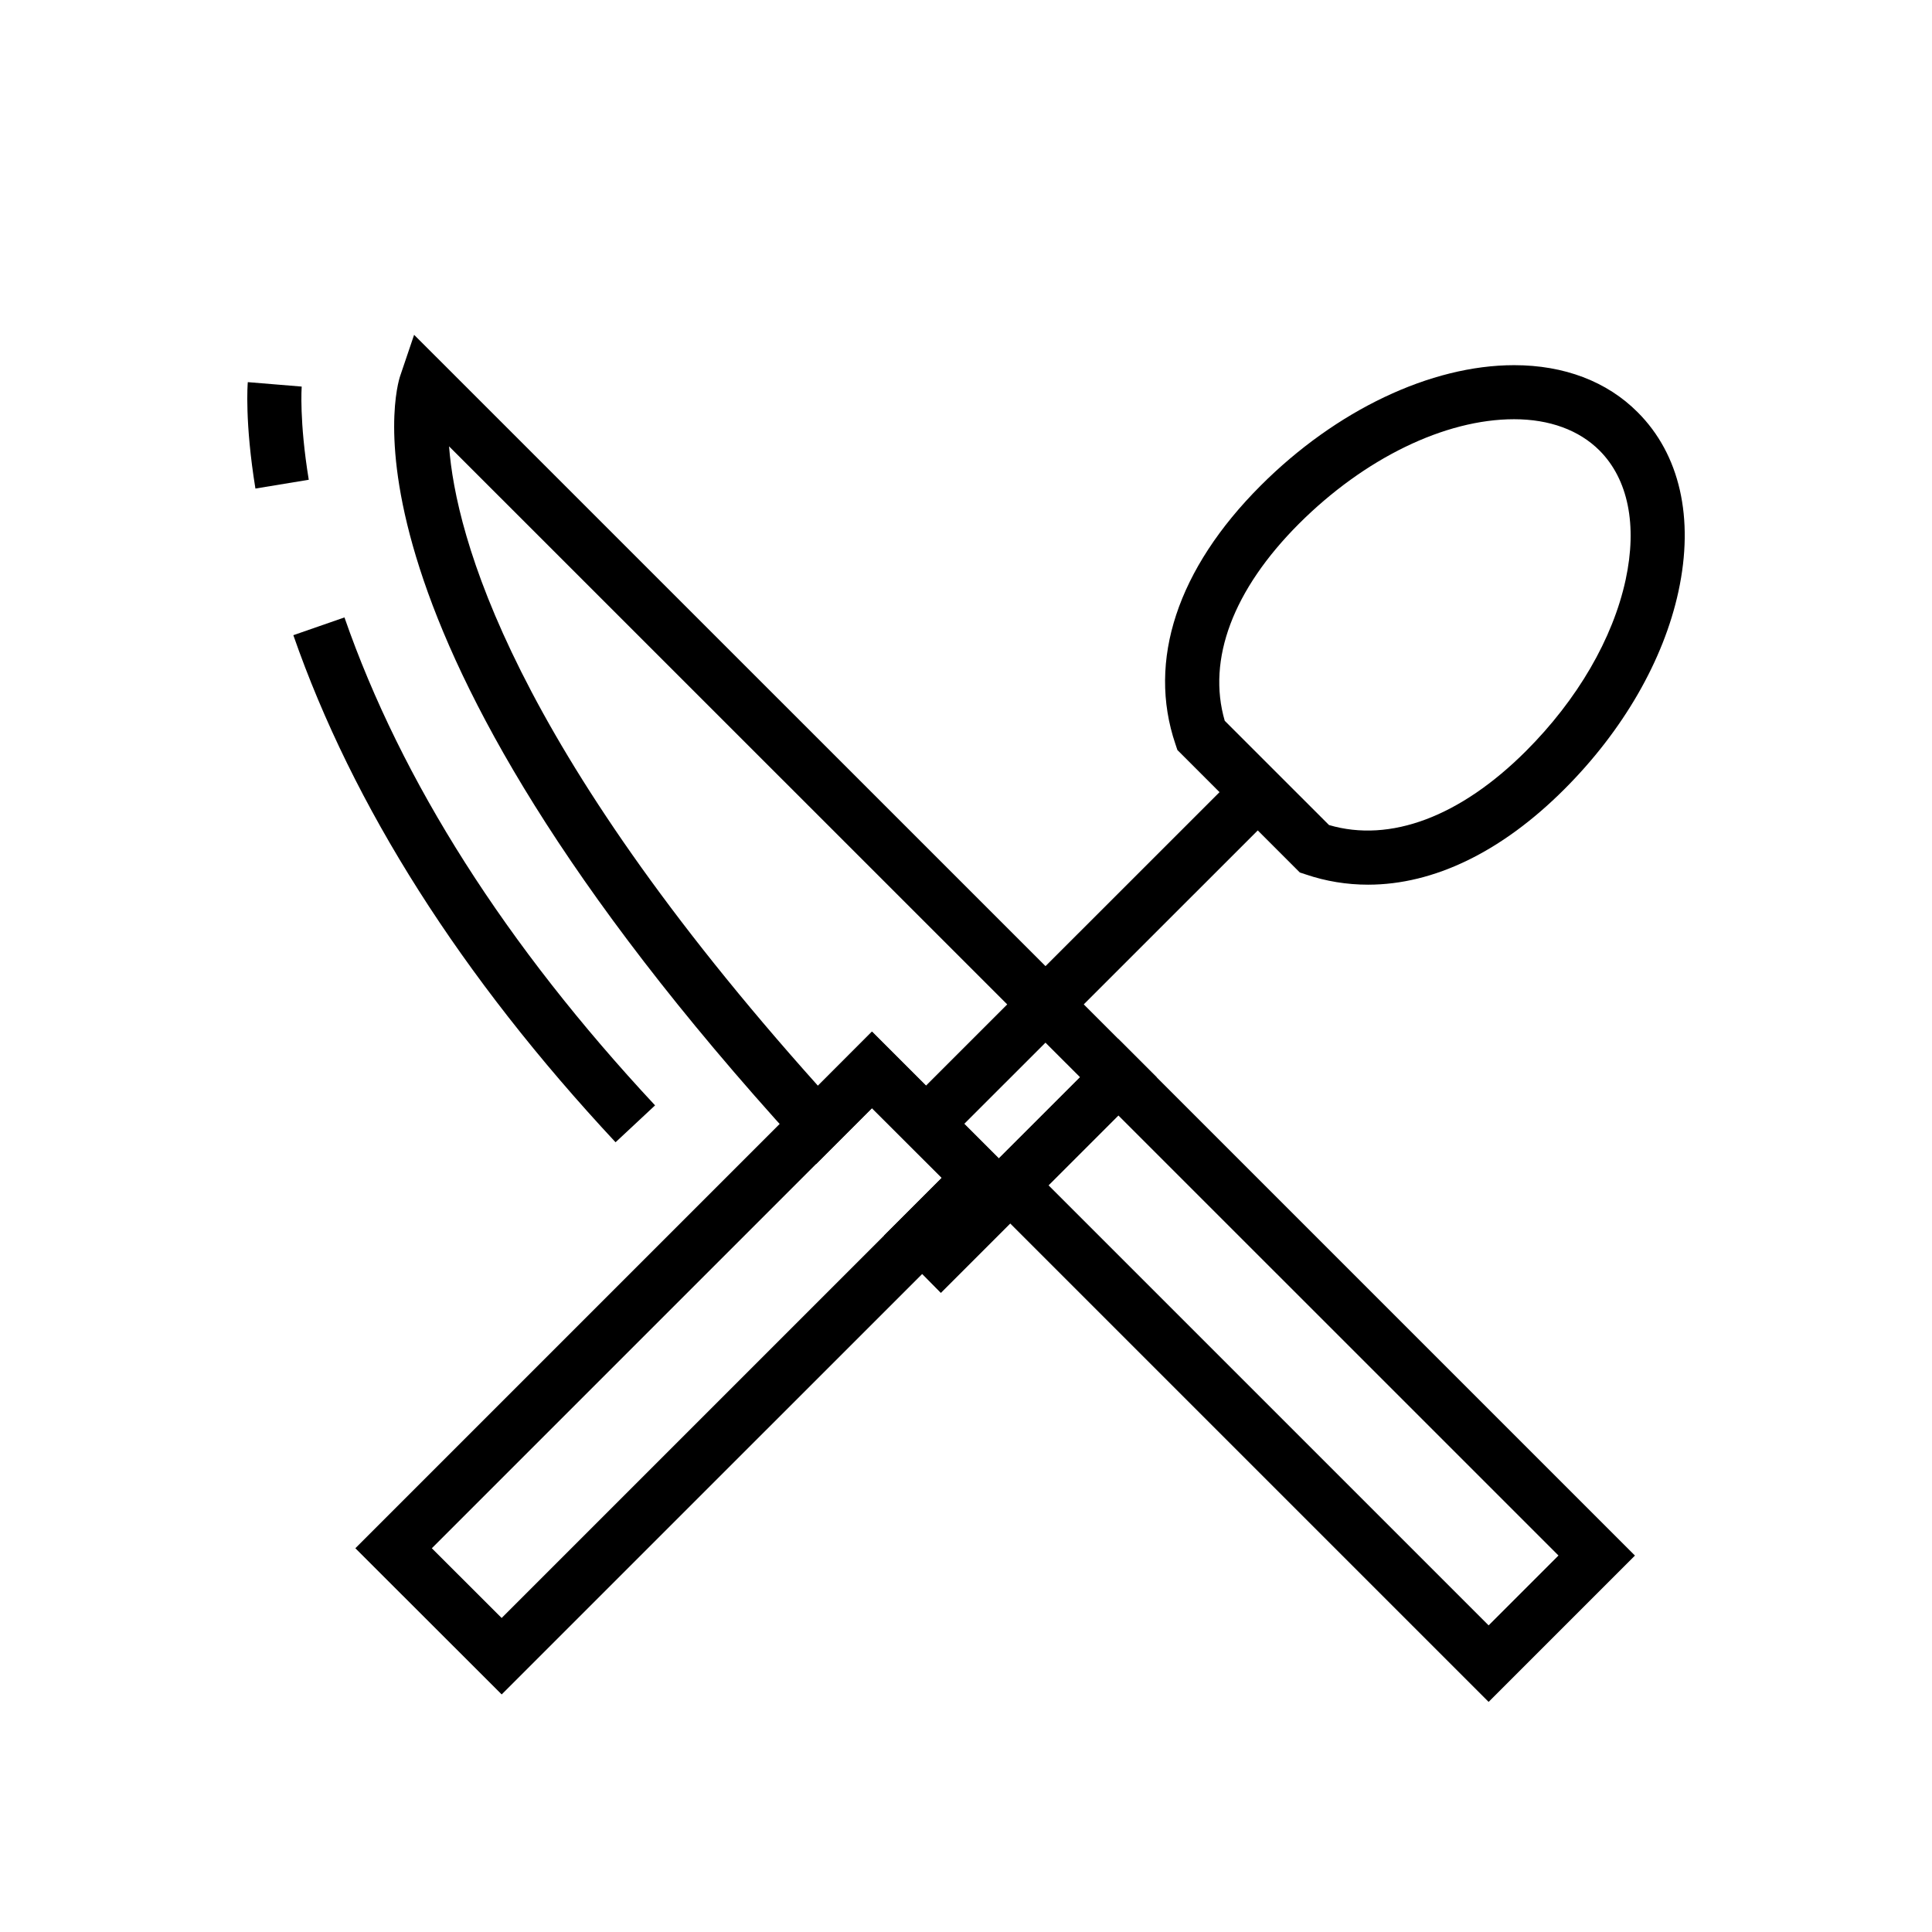<?xml version="1.0" encoding="UTF-8"?>
<!-- Uploaded to: SVG Repo, www.svgrepo.com, Generator: SVG Repo Mixer Tools -->
<svg fill="#000000" width="800px" height="800px" version="1.1" viewBox="144 144 512 512" xmlns="http://www.w3.org/2000/svg">
 <g>
  <path d="m276.95 593.04-38.777-38.738 136.91-136.91 38.777 38.758zm-18.512-38.738 18.504 18.48 116.63-116.63-18.504-18.48z"/>
  <path d="m472.26 348.86 10.133 10.137-87.922 87.898-10.133-10.137z"/>
  <path d="m506.55 378.45c-5.648 0-11.203-0.91-16.484-2.707l-1.598-0.523-32.449-32.461-0.527-1.582c-7.496-22.094 0.527-46.41 22.598-68.484 19.961-19.977 45.082-31.918 67.168-31.918 13.266 0 24.609 4.309 32.746 12.48 11.176 11.168 15.008 28.016 10.812 47.438-3.941 18.277-14.695 36.926-30.266 52.477-16.551 16.551-34.535 25.281-52 25.281zm-10.348-15.805c16.238 4.769 34.816-2.238 52.203-19.613 13.633-13.633 23.016-29.75 26.406-45.387 3.129-14.488 0.672-26.656-6.941-34.273-5.406-5.394-13.246-8.273-22.621-8.273-18.367 0-39.672 10.375-57.035 27.719-17.441 17.461-24.383 35.938-19.648 52.195z"/>
  <path d="m538.5 595.02-136.91-136.91 38.777-38.777 136.91 136.91zm-116.64-136.91 116.64 116.63 18.512-18.512-116.64-116.63z"/>
  <path d="m393.34 486.64-15.035-15.215 15.285-15.281-18.504-18.48-14.809 14.828-5.066-5.543c-125.52-137.66-106.05-200.7-105.16-203.32l3.691-10.898 196.77 196.74zm-18.258-69.25 33.625 33.605 21.527-21.512-167.23-167.2c1.82 23.867 16.52 78.797 97.766 169.46z"/>
  <path d="m307.13 446.71c-40.902-43.855-69.625-89.059-85.391-134.38l13.547-4.707c15.094 43.414 42.785 86.922 82.312 129.31z"/>
  <path d="m211.69 273.47c-2.856-17.527-2.074-27.77-2.016-28.199l14.277 1.176c0 0.09-0.672 9.117 1.875 24.695z"/>
 </g>
</svg>